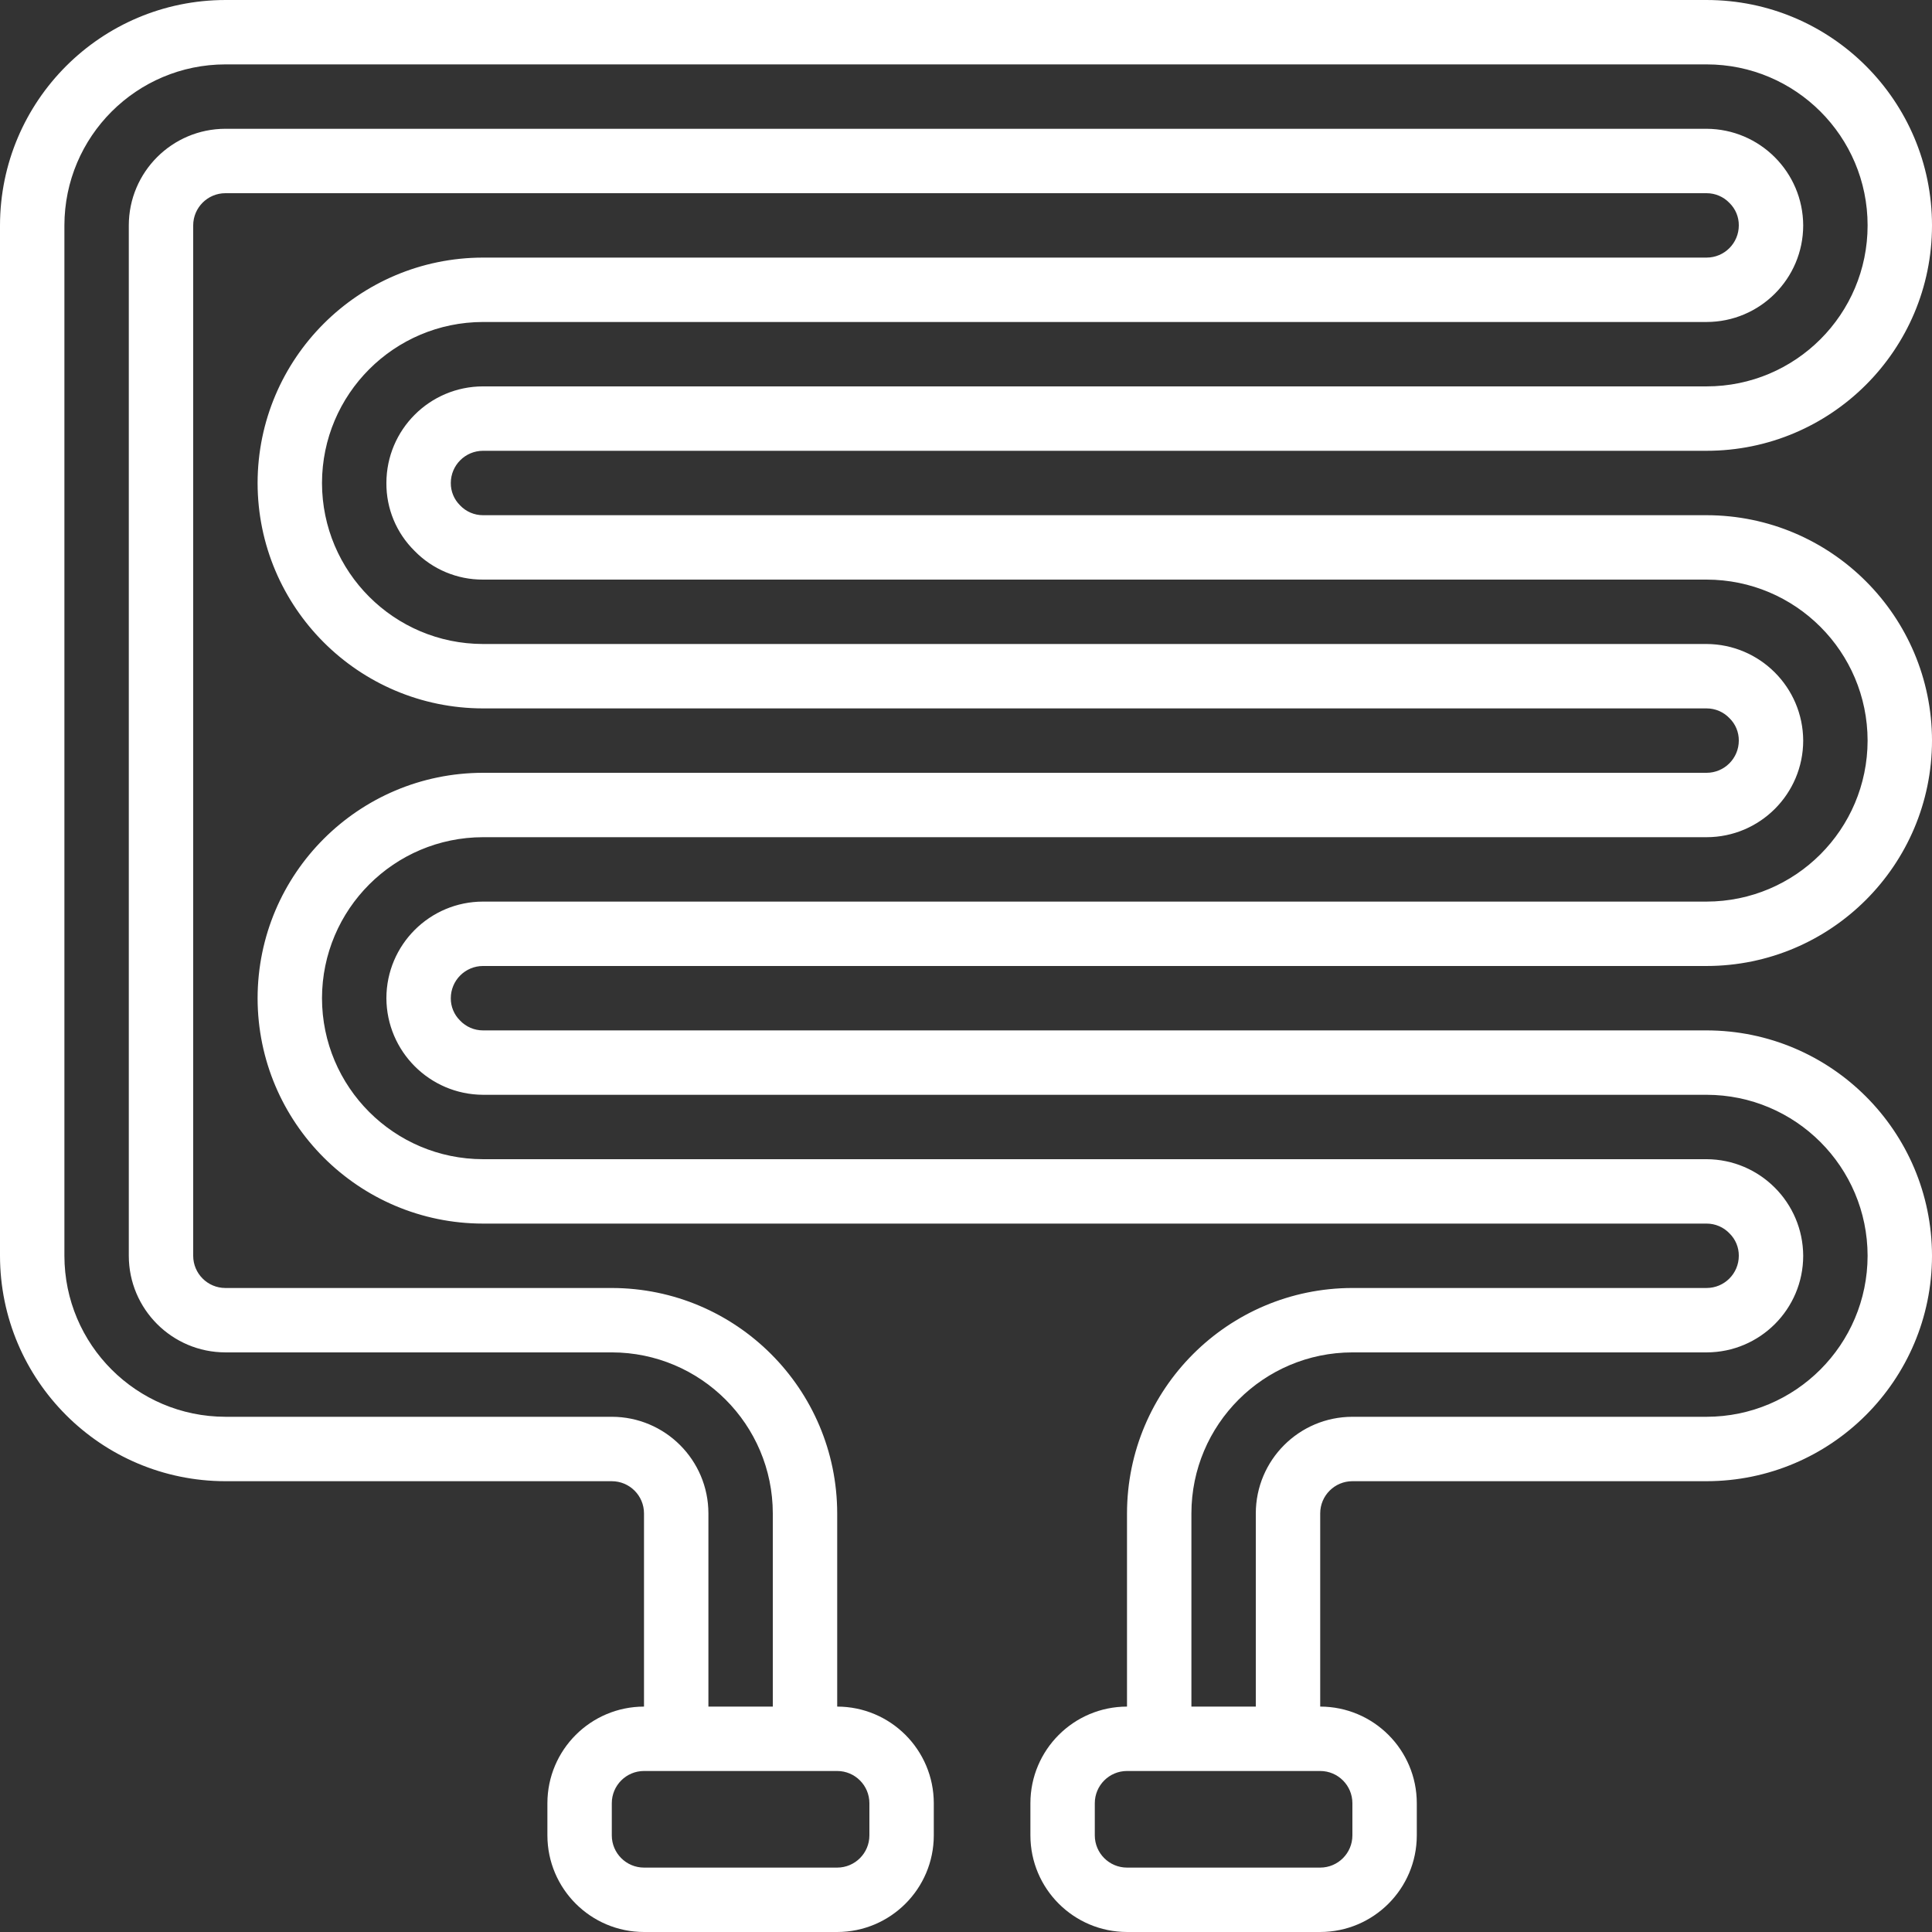 <?xml version="1.0" encoding="UTF-8"?> <svg xmlns="http://www.w3.org/2000/svg" height="512px" viewBox="0 0 512 512" width="512px" class=""><rect x="0" y="0" width="512" height="512" fill="#333333" stroke="none"/> <g> <path d="m128 119.465h324.266c32.992 0 59.734-26.742 59.734-59.73 0-32.992-26.742-59.734-59.734-59.734h-392.531c-32.977.039-59.695 26.758-59.734 59.734v273.066c.039 32.973 26.758 59.695 59.734 59.734h102.398c4.711.004 8.531 3.82 8.535 8.531v51.199c-14.133.016-25.586 11.469-25.602 25.602v8.531c.016 14.133 11.469 25.586 25.602 25.602h51.199c14.133-.016 25.582-11.469 25.598-25.602v-8.531c-.016-14.133-11.465-25.586-25.598-25.602v-51.199c-.039-32.973-26.762-59.695-59.734-59.734h-102.398c-4.711-.004-8.531-3.82-8.535-8.531v-273.066c.004-4.711 3.824-8.531 8.535-8.535h392.531c2.301-.004 4.504.941 6.086 2.613 1.586 1.559 2.469 3.695 2.449 5.922-.004 4.711-3.824 8.527-8.535 8.531h-324.266c-32.977.039-59.695 26.758-59.734 59.734.039 32.973 26.762 59.695 59.734 59.734h324.266c2.301-.004 4.504.941 6.086 2.613 1.586 1.559 2.469 3.695 2.449 5.918-.004 4.711-3.824 8.531-8.535 8.535h-324.266c-32.977.035-59.695 26.758-59.734 59.734.039 32.973 26.762 59.695 59.734 59.73h324.266c2.301-.004 4.504.941 6.086 2.613 1.586 1.559 2.469 3.695 2.449 5.922-.004 4.711-3.824 8.527-8.535 8.531h-93.867c-32.973.039-59.695 26.762-59.73 59.734v51.199c-14.133.016-25.586 11.469-25.602 25.602v8.531c.016 14.133 11.469 25.586 25.602 25.602h51.199c14.133-.016 25.582-11.469 25.598-25.602v-8.531c-.016-14.133-11.465-25.586-25.598-25.602v-51.199c.004-4.711 3.82-8.527 8.531-8.531h93.867c32.977-.039 59.699-26.762 59.734-59.734-.039-32.977-26.758-59.695-59.734-59.734h-324.266c-2.301.004-4.504-.941-6.082-2.613-1.586-1.559-2.473-3.695-2.453-5.918.008-4.715 3.824-8.531 8.535-8.535h324.266c32.977-.035 59.699-26.758 59.734-59.734-.039-32.973-26.758-59.695-59.734-59.73h-324.266c-2.301.004-4.504-.941-6.082-2.613-1.586-1.562-2.473-3.699-2.453-5.922.008-4.711 3.824-8.527 8.535-8.535zm102.398 358.402v8.531c-.004 4.711-3.82 8.531-8.531 8.535h-51.199c-4.711-.004-8.531-3.824-8.535-8.535v-8.531c.004-4.711 3.824-8.531 8.535-8.535h51.199c4.711.004 8.527 3.824 8.531 8.535zm128 0v8.531c-.004 4.711-3.82 8.531-8.531 8.535h-51.199c-4.711-.004-8.531-3.824-8.535-8.535v-8.531c.004-4.711 3.824-8.531 8.535-8.535h51.199c4.711.004 8.527 3.824 8.531 8.535zm-248.539-331.875c4.762 4.895 11.312 7.645 18.141 7.609h324.266c23.555.027 42.641 19.113 42.668 42.664-.039 23.551-19.117 42.629-42.668 42.668h-324.266c-14.133.016-25.586 11.469-25.602 25.602.066 14.109 11.492 25.531 25.602 25.598h324.266c23.555.027 42.641 19.113 42.668 42.668-.039 23.547-19.117 42.629-42.668 42.664h-93.867c-14.129.016-25.582 11.469-25.598 25.602v51.199h-17.066v-51.199c.027-23.551 19.113-42.637 42.664-42.668h93.867c14.133-.016 25.586-11.465 25.602-25.598-.066-14.113-11.488-25.535-25.602-25.602h-324.266c-23.551-.027-42.641-19.113-42.668-42.664.039-23.551 19.121-42.633 42.668-42.668h324.266c14.133-.016 25.586-11.469 25.602-25.602-.066-14.109-11.488-25.531-25.602-25.598h-324.266c-23.551-.027-42.641-19.117-42.668-42.668.039-23.547 19.121-42.629 42.668-42.668h324.266c14.133-.016 25.586-11.465 25.602-25.598-.066-14.113-11.488-25.535-25.602-25.602h-392.531c-14.133.016-25.586 11.469-25.602 25.602v273.066c.016 14.133 11.469 25.582 25.602 25.598h102.398c23.555.031 42.641 19.117 42.668 42.668v51.199h-17.066v-51.199c-.016-14.133-11.469-25.586-25.602-25.602h-102.398c-23.555-.027-42.641-19.113-42.668-42.664v-273.066c.027-23.555 19.113-42.641 42.668-42.668h392.531c23.566 0 42.668 19.102 42.668 42.668 0 23.562-19.102 42.664-42.668 42.664h-324.266c-14.133.016-25.586 11.469-25.602 25.602-.051 6.762 2.641 13.25 7.461 17.992zm0 0" data-original="#000000" class="active-path" data-old_color="#ffffff" fill="#ffffff"></path> </g> </svg> 